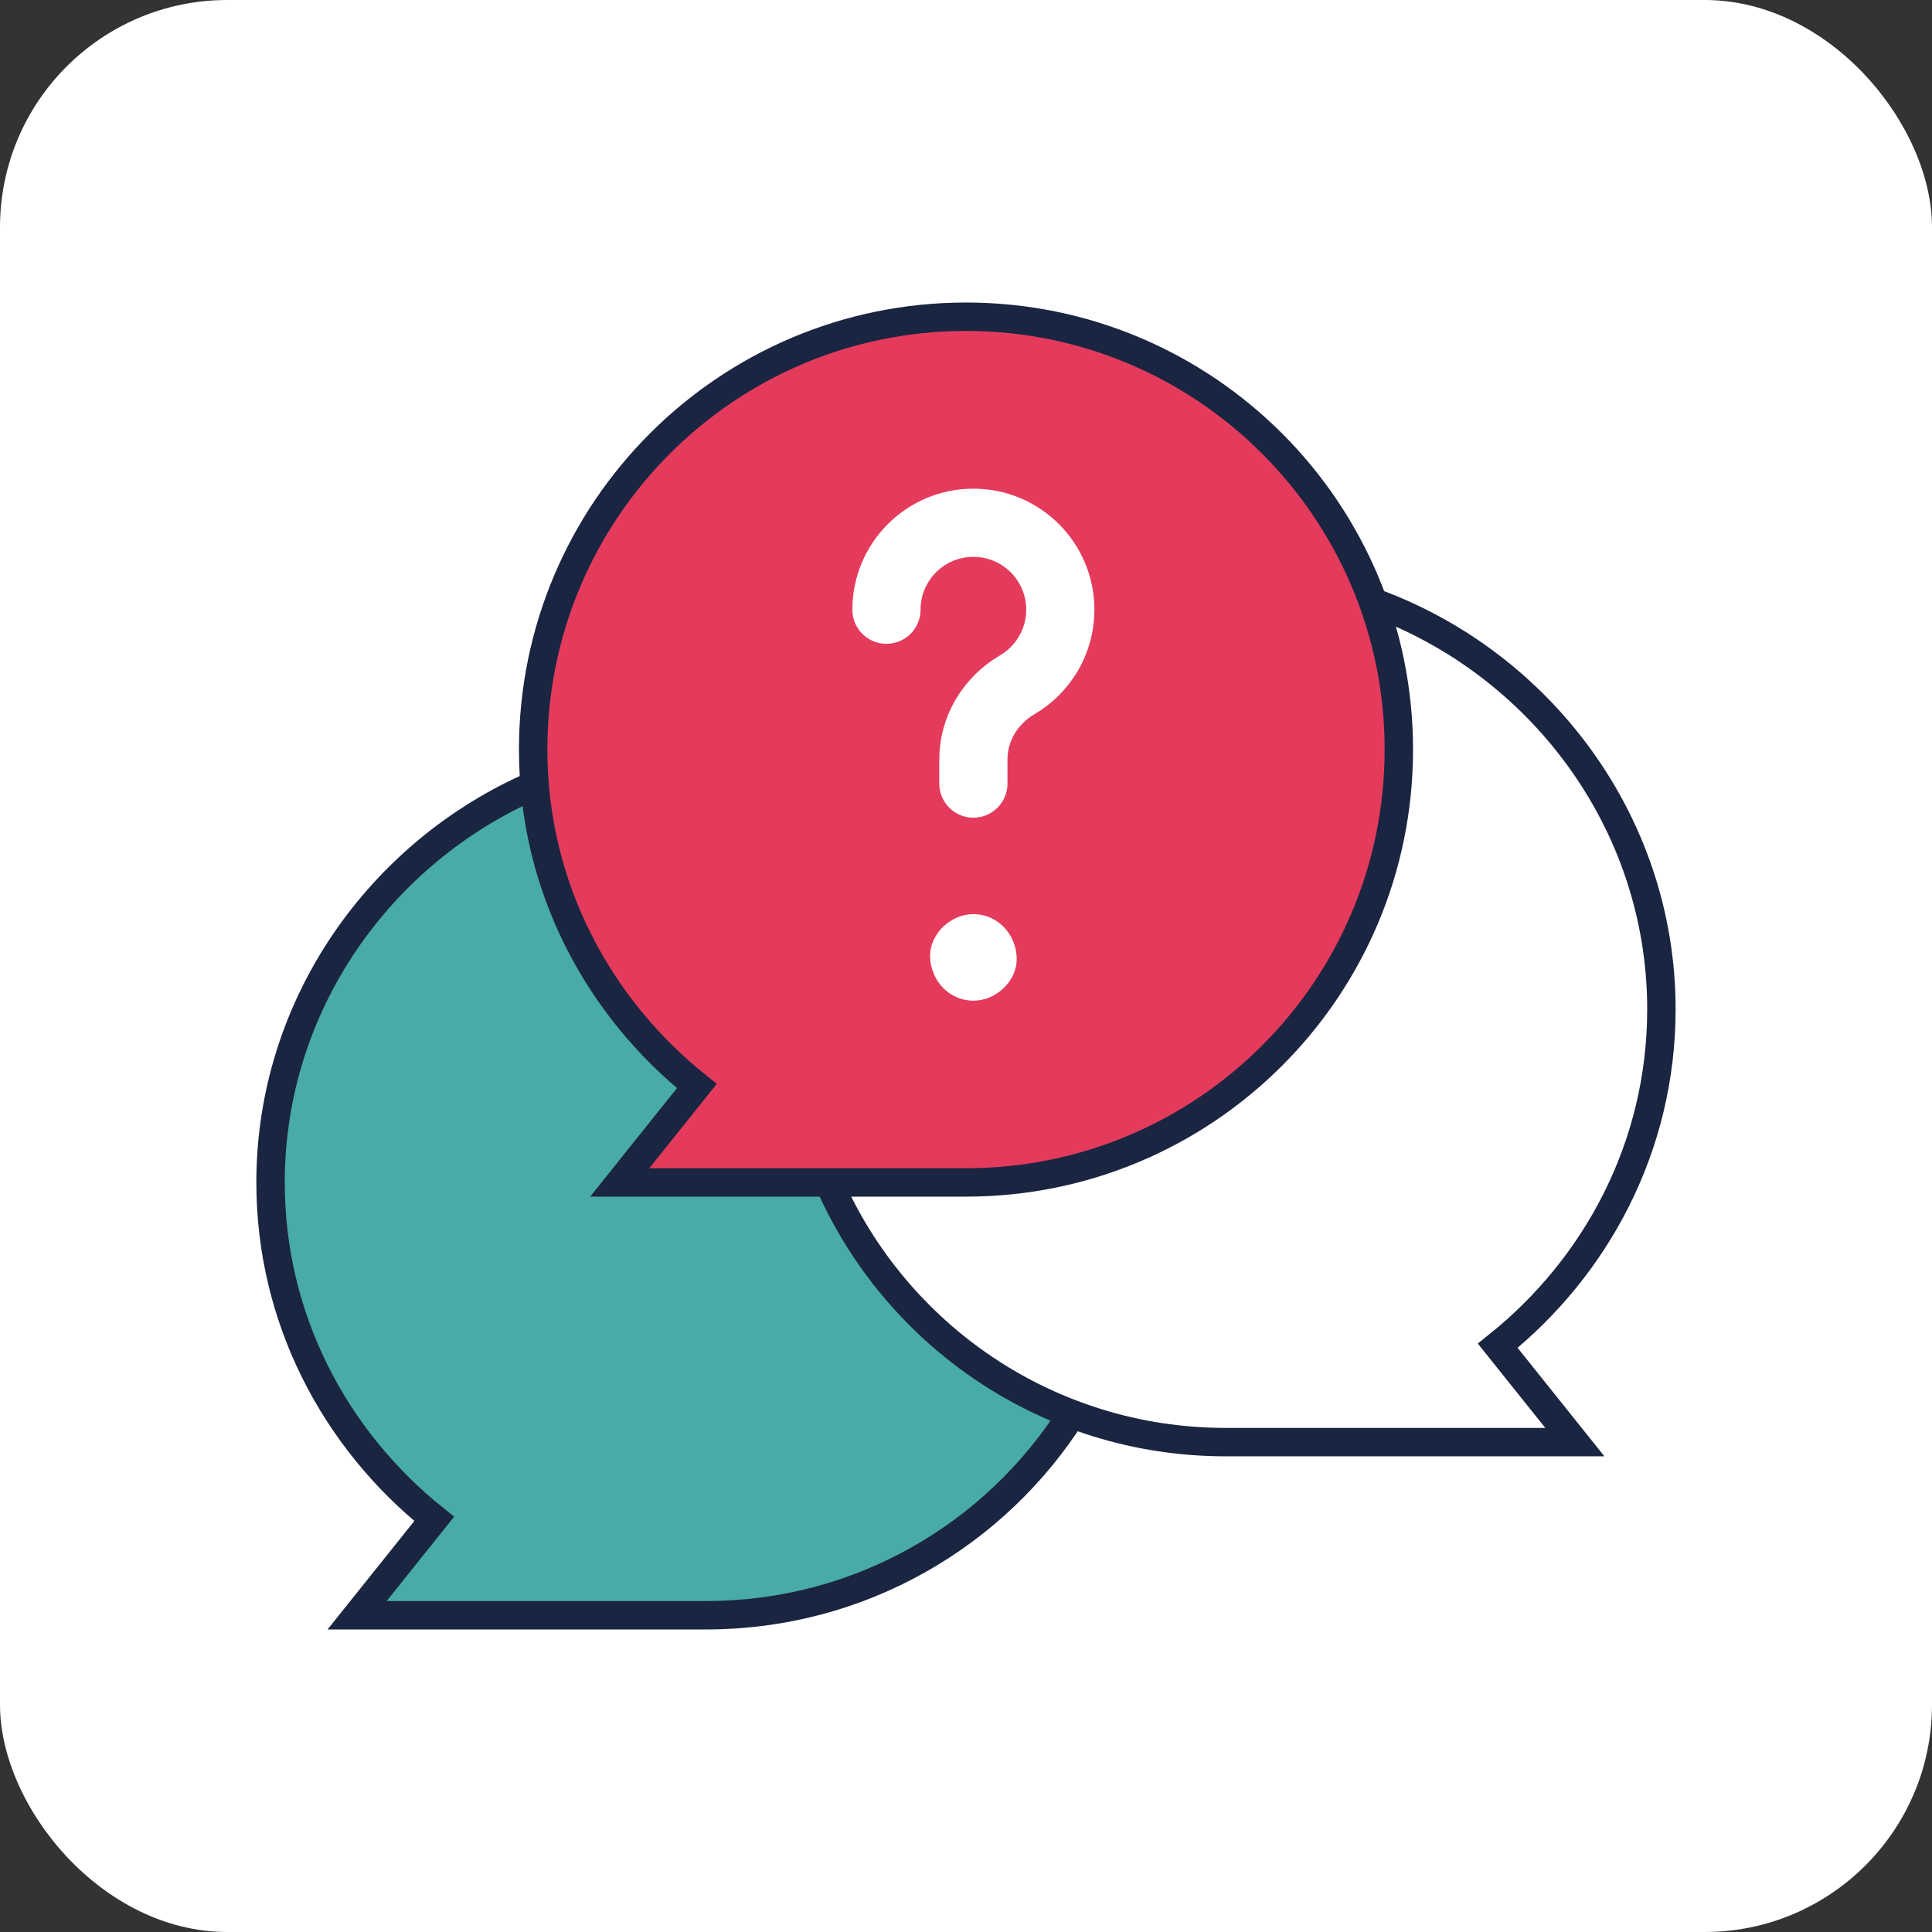 <svg width="85" height="85" viewBox="0 0 85 85" fill="none" xmlns="http://www.w3.org/2000/svg">
<rect x="0" y="0" width="85" height="85" fill="#333333" stroke="none"/>
<rect width="85" height="85" rx="10" fill="white"/>
<mask id="mask0_2_12608" style="mask-type:luminance" maskUnits="userSpaceOnUse" x="10" y="10" width="65" height="65">
<path d="M10 10H75V75H10V10Z" fill="white"/>
</mask>
<g mask="url(#mask0_2_12608)">
<path d="M23.52 34.535C16.76 37.459 11.903 44.188 11.903 52.022C11.903 58.037 14.748 63.335 19.103 66.825L15.712 71.064H31.073C37.842 71.064 43.786 67.533 47.163 62.212" fill="#48ABA5"/>
<path d="M23.52 34.535C16.76 37.459 11.903 44.188 11.903 52.022C11.903 58.037 14.748 63.335 19.103 66.825L15.712 71.064H31.073C37.842 71.064 43.786 67.533 47.163 62.212" stroke="#1A2541" stroke-width="1.25" stroke-miterlimit="10"/>
<path d="M60.41 26.494C67.734 29.146 73.095 36.164 73.095 44.404C73.095 50.42 70.251 55.718 65.895 59.208L69.287 63.447H53.925C46.116 63.447 39.405 58.747 36.467 52.022" fill="white"/>
<path d="M60.41 26.494C67.734 29.146 73.095 36.164 73.095 44.404C73.095 50.42 70.251 55.718 65.895 59.208L69.287 63.447H53.925C46.116 63.447 39.405 58.747 36.467 52.022" stroke="#1A2541" stroke-width="1.25" stroke-miterlimit="10"/>
</g>
<path d="M42.5 13.935C31.983 13.935 23.457 22.462 23.457 32.978C23.457 38.994 26.301 44.292 30.657 47.782L27.266 52.022H42.5C53.017 52.022 61.543 43.496 61.543 32.978C61.543 22.462 53.017 13.935 42.5 13.935Z" fill="#E43B5D" stroke="#1A2541" stroke-width="1.25" stroke-miterlimit="10"/>
<path d="M42.825 34.474V33.412C42.825 32.048 43.578 30.817 44.755 30.127C45.888 29.463 46.649 28.233 46.649 26.825C46.649 24.712 44.937 23 42.825 23C40.712 23 39 24.712 39 26.825" stroke="white" stroke-width="3" stroke-miterlimit="10" stroke-linecap="round" stroke-linejoin="round"/>
<path d="M41.421 42.1L41.421 42.1C41.457 42.899 42.059 43.526 42.826 43.526C43.573 43.526 44.262 42.854 44.231 42.145L44.231 42.144C44.195 41.345 43.592 40.718 42.826 40.718C42.079 40.718 41.389 41.39 41.421 42.1Z" fill="white" stroke="white"/>
</svg>

